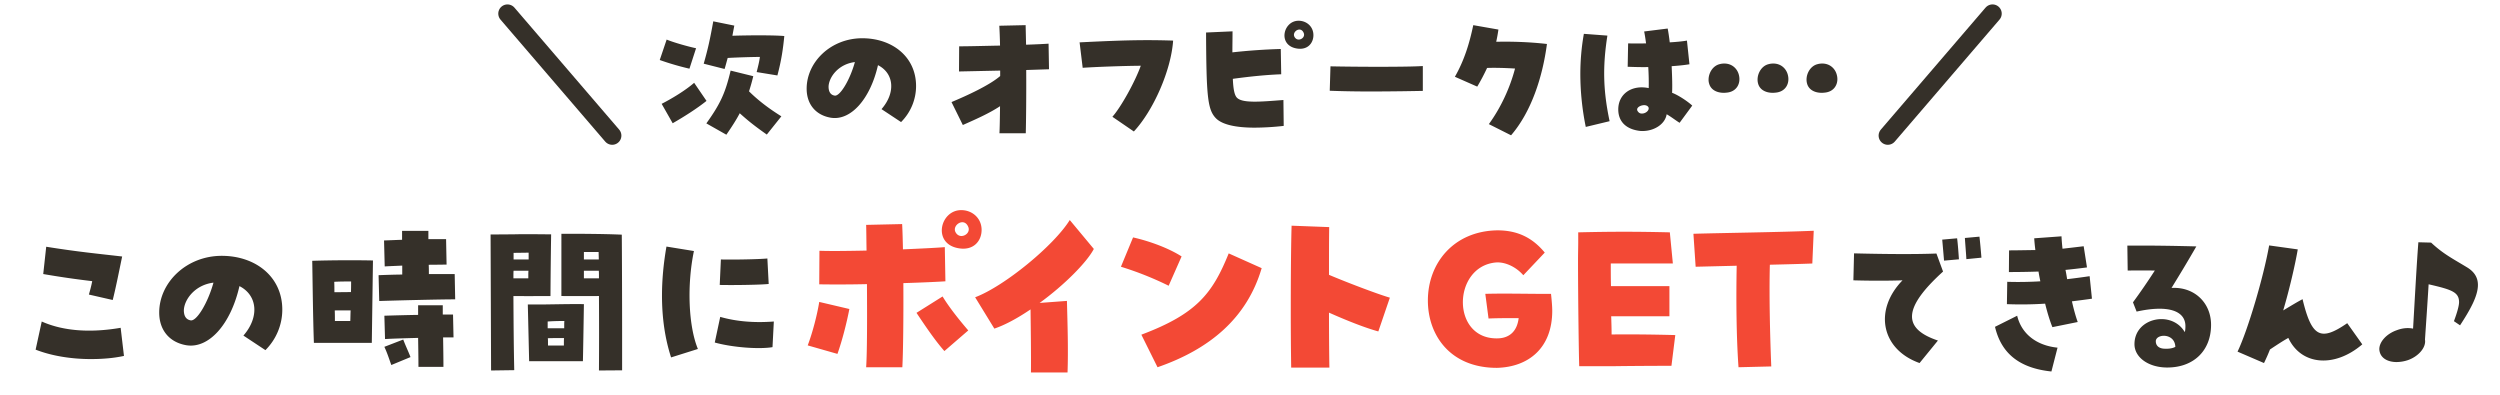<svg width="272" height="43" viewBox="0 0 272 43" fill="none" xmlns="http://www.w3.org/2000/svg"><path stroke="#353029" stroke-width="2" stroke-linecap="round" d="M55.212 1.481l11.395 13.272"/><path d="M84.58 8.209l-2.256-.368c.16-.64.288-1.136.352-1.648a84.503 84.503 0 00-3.504.112c-.112.4-.208.784-.336 1.2l-2.272-.576c.48-1.68.688-2.672 1.04-4.608l2.288.464-.208 1.104c2.064-.064 4.608-.064 5.648.032-.128 1.328-.304 2.608-.752 4.288zm-9.568-.736a29.924 29.924 0 01-3.232-.944l.752-2.224c.8.336 2.432.784 3.2.944l-.72 2.224zm4.016 7.184l-2.176-1.232c1.52-2.128 2.064-3.296 2.64-5.744l2.464.608a21.319 21.319 0 01-.464 1.648c1.184 1.168 2.4 2.016 3.52 2.72l-1.584 1.984c-1.04-.736-1.888-1.36-2.944-2.32-.384.736-.864 1.472-1.456 2.336zm-5.84-1.248l-1.2-2.112c1.088-.56 2.544-1.424 3.536-2.288l1.344 1.968c-1.056.848-2.48 1.744-3.68 2.432zm24.848-.128l-2.128-1.408c1.552-1.776 1.376-3.888-.384-4.784-.848 3.728-2.992 6.096-5.168 5.712-1.616-.288-2.592-1.472-2.592-3.152 0-2.912 2.64-5.488 6.048-5.488 3.264 0 5.856 2.016 5.856 5.2 0 1.472-.592 2.88-1.632 3.92zm-7.232-2.88c.576.112 1.664-1.68 2.208-3.648-1.824.224-2.832 1.664-2.864 2.672 0 .368.096.88.656.976zm17.936 4.096c.032-.608.048-1.68.064-2.944-1.232.816-2.72 1.456-4.048 2.048l-1.232-2.496c1.712-.72 4.096-1.808 5.296-2.832V7.68l-4.48.096.016-2.736c1.104 0 2.768-.048 4.448-.08-.016-.848-.048-1.6-.08-2.16l2.864-.064.048 2.128c1.04-.032 1.936-.08 2.448-.112l.048 2.784-2.48.08c.016 2.784-.016 5.648-.048 6.88h-2.864zm14.624-.192l-2.336-1.6c.944-1.056 2.496-3.872 3.088-5.552-1.952.016-4.976.128-6.32.224l-.336-2.768c3.504-.176 5.536-.24 7.392-.24.912 0 1.792.016 2.784.048-.224 3.248-2.144 7.6-4.272 9.888zm13.168-.416c-2.16 0-3.616-.352-4.272-1.056-.88-.944-1.008-2.416-1.04-9.296l2.88-.128c0 .848-.016 1.616-.016 2.288a64.91 64.91 0 015.264-.368l.048 2.752c-1.712.064-3.504.256-5.264.496.048 1.12.176 1.712.4 2 .544.688 2.576.496 5.104.304l.032 2.816a29.254 29.254 0 01-3.136.192zM142.9 3.825c0 .864-.64 1.68-1.872 1.44-2.032-.384-1.408-3.008.256-3.008.88 0 1.616.64 1.616 1.568zm-1.6.48c.352 0 .704-.336.544-.72-.32-.784-1.264-.16-1.024.384.112.24.304.336.48.336zm13.504 5.584c-.768.016-3.248.064-5.776.064-1.568 0-3.136-.032-4.352-.08l.08-2.656c3.04.064 8.368.08 10.048-.032v2.704zm9.6 4.832l-2.416-1.216c1.36-1.872 2.32-4.032 2.848-6.048-1.088-.064-2.144-.096-3.04-.064-.32.688-.672 1.36-1.072 2.032l-2.432-1.072c1.024-1.792 1.584-3.632 2-5.616l2.736.48c-.064.448-.144.896-.24 1.328 1.52-.032 3.424 0 5.52.24-.48 3.632-1.712 7.392-3.904 9.936zm14.288-.464c-.112 0-.176 0-.4-.032-1.424-.208-2.224-1.04-2.224-2.32 0-1.68 1.456-2.704 3.312-2.32.016-.672 0-1.488-.048-2.288-.64.016-1.376 0-2.24-.032l.048-2.544c.592.016 1.264.016 1.952 0-.08-.592-.144-.992-.208-1.296l2.56-.32c.08.416.16.944.224 1.504.8-.048 1.424-.112 1.872-.192l.272 2.576c-.592.096-1.232.16-1.936.208.064 1.344.08 2.24.048 2.896.608.224 1.616.864 2.192 1.392l-1.376 1.872c-.352-.208-.944-.672-1.408-.928-.16 1.056-1.328 1.824-2.64 1.824zm-6.16-.448a28.975 28.975 0 01-.592-5.712c0-1.504.128-2.976.384-4.416l2.56.192c-.528 3.376-.464 5.984.24 9.312l-2.592.624zm5.696-1.648a.48.48 0 00.432.192c.384 0 .8-.336.704-.656-.064-.16-.24-.24-.432-.256-.464-.016-1.056.32-.704.72zm9.376-5.248c.88 0 1.456.608 1.6 1.296.192.848-.224 1.664-1.136 1.84a2.946 2.946 0 01-.528.048c-.72 0-1.392-.304-1.584-.992a1.348 1.348 0 01-.064-.432c0-.736.464-1.52 1.216-1.696.176-.048.336-.064.496-.064zm5.328 0c.88 0 1.456.608 1.6 1.296.192.848-.224 1.664-1.136 1.84a2.946 2.946 0 01-.528.048c-.72 0-1.392-.304-1.584-.992-.24-.832.256-1.92 1.152-2.128.176-.048.336-.064.496-.064zm5.328 0c.88 0 1.456.608 1.6 1.296.032.128.048.272.048.4 0 .688-.416 1.296-1.184 1.44a2.946 2.946 0 01-.528.048c-.72 0-1.392-.304-1.584-.992-.24-.832.256-1.92 1.152-2.128.176-.048.336-.064.496-.064z" fill="#353029"/><path stroke="#353029" stroke-width="2" stroke-linecap="round" d="M216.788 1.48l-11.395 13.273"/><path d="M12.264 32.64l-2.592-.593c.126-.45.27-.954.36-1.458a97.9 97.9 0 01-5.328-.774l.324-2.97c3.474.558 5.616.756 8.262 1.062-.324 1.566-.72 3.546-1.026 4.734zm-2.376 6.427c-2.178 0-4.32-.36-6.012-1.026l.666-3.06c2.304 1.026 5.238 1.26 8.586.684l.36 3.06c-1.08.234-2.268.342-3.6.342zm18.99-.972l-2.394-1.584c1.746-1.998 1.548-4.374-.432-5.382-.954 4.194-3.366 6.858-5.814 6.426-1.818-.324-2.916-1.656-2.916-3.546 0-3.276 2.97-6.174 6.804-6.174 3.672 0 6.588 2.268 6.588 5.85 0 1.656-.666 3.24-1.836 4.41zm-8.136-3.24c.648.126 1.872-1.89 2.484-4.104-2.052.252-3.186 1.872-3.222 3.006 0 .414.108.99.738 1.098zm20.52-2.106l-.072-2.808a93.629 93.629 0 012.574-.072v-.972c-.684.036-1.332.054-1.908.09l-.072-2.826c.648-.018 1.296-.054 1.962-.072v-.972h2.862v.9h1.926l.054 2.772c-.522 0-1.188.018-1.944.018.018.342.018.684.018 1.008h2.808l.054 2.754c-1.62 0-6.048.108-8.262.18zm-7.11 4.554c-.108-3.006-.144-7.2-.18-8.928a138.06 138.06 0 016.606-.036l-.126 8.964h-6.3zm2.232-5.508l1.8-.018c.018-.432.018-.828.018-1.152-.648 0-1.188 0-1.836.036.018.342.018.738.018 1.134zm9.144 8.118c0-.882-.018-2.016-.036-3.15-1.314.036-2.646.072-3.6.126l-.072-2.538c1.152-.036 2.448-.072 3.672-.09v-1.044h2.682v1.008h1.116l.054 2.484H48.21c.018 1.17.036 2.34.036 3.204h-2.718zm-9.09-4.986h1.674c.018-.396.018-.774.036-1.152H36.42c.018.378.018.774.018 1.152zm6.138 4.788c-.306-.846-.432-1.278-.756-1.98l2.052-.792c.288.756.504 1.17.792 1.908l-2.088.864zm18.504-7.506V25.44h2.448c1.836.018 2.808.036 4.122.09.018 1.782.036 7.254.036 11.16v3.6l-2.52.018a604.24 604.24 0 000-8.1c-.918 0-1.926.018-3.906 0h-.18zm-7.65 8.1l-.054-14.796 2.52-.018c1.548-.036 2.664 0 4.068 0-.018 1.224-.054 3.546-.072 6.714h-.144c-.99 0-1.908.018-3.888 0 .018 3.294.036 5.544.09 8.064l-2.52.036zM63.528 28.23h1.62c0-.27-.018-.54-.018-.81h-1.602v.81zm-7.65 0h1.638v-.738c-.54 0-1.098.018-1.638.018v.72zm7.65 2.052h1.638c0-.522 0-.666-.018-.828h-1.62v.828zm-7.668 0h1.62c0-.54 0-.666.018-.828h-1.62c-.018.162-.018.306-.018.828zm1.71 9.018l-.144-6.174h1.728c2.448-.036 3.186-.054 4.374-.036-.036 2.394-.09 5.544-.108 6.21h-5.85zm2.016-4.32v.738h1.8c0-.522 0-.63.018-.792-.504 0-1.062 0-1.818.054zm.018 1.818c.018.162.018.288.018.792h1.728c0-.522 0-.648.018-.81-.774 0-1.206 0-1.764.018zm13.41 2.088c-.666-2.052-.99-4.302-.99-6.714 0-1.71.162-3.492.486-5.346l2.988.486c-.774 3.726-.594 8.172.432 10.656l-2.916.918zm11.034-1.116c-1.512.252-4.41.018-6.282-.504l.594-2.79c1.746.504 3.708.666 5.832.504l-.144 2.79zm-5.742-6.768l.126-2.772c1.368.036 4.158-.018 5.058-.108l.144 2.772c-.738.09-3.618.144-5.328.108z" fill="#353029"/><path d="M94.237 39.955c.11-1.54.11-5.456.088-9.042-1.87.044-3.74.044-5.192.022l.022-3.652c1.144.044 3.058.022 5.126-.022-.022-1.188-.022-2.156-.044-2.794l3.916-.088c.044.792.066 1.738.088 2.75 2.068-.088 3.828-.176 4.554-.242l.066 3.718c-.616.044-2.398.132-4.576.198.022 3.762-.022 7.612-.11 9.152h-3.938zm-3.124-1.452l-3.234-.924c.528-1.386 1.034-3.344 1.254-4.73l3.278.77c-.286 1.496-.792 3.476-1.298 4.884zm11.638-.308c-1.012-1.144-2.068-2.706-3.036-4.158l2.838-1.782c.77 1.276 1.98 2.75 2.794 3.696l-2.596 2.244zm4.048-13.178c0 1.188-.88 2.31-2.574 1.98-2.794-.528-1.936-4.136.352-4.136 1.21 0 2.222.88 2.222 2.156zm-2.2.66c.484 0 .968-.462.748-.99-.44-1.078-1.738-.22-1.408.528.154.33.418.462.66.462zm7.568 14.85c.022-1.892-.022-4.994-.044-6.864-1.43.968-2.772 1.694-3.938 2.09l-2.09-3.41c3.168-1.188 8.58-5.632 10.296-8.404l2.618 3.146c-.77 1.474-3.256 3.96-5.896 5.874l2.97-.22c.066 2.618.154 5.258.066 7.788h-3.982zm13.772-.572l-1.76-3.542c6.028-2.266 7.744-4.488 9.504-8.844l3.586 1.606c-1.606 5.456-5.676 8.822-11.33 10.78zm1.21-8.866a34.974 34.974 0 00-5.192-2.068l1.32-3.19c1.782.396 3.872 1.166 5.28 2.068l-1.408 3.19zm13.332 8.91a416.692 416.692 0 01-.044-6.534c0-3.124.022-6.6.088-8.91l4.092.154c-.022 1.408-.022 3.256-.022 5.192 1.694.726 5.192 2.068 6.622 2.486l-1.254 3.674c-1.518-.418-3.542-1.232-5.368-2.046 0 2.596.022 4.884.044 5.984h-4.158zm22.374.022c-5.082 0-7.502-3.564-7.502-7.326 0-4.092 2.838-7.568 7.568-7.634 2.178 0 3.806.792 5.148 2.42l-2.332 2.464c-.88-1.012-2.112-1.474-3.014-1.386-4.752.462-4.862 8.514.352 8.25 1.122-.066 1.98-.726 2.156-2.2-1.144 0-2.31 0-3.278.044l-.352-2.684c2.332-.066 5.236.022 7.15 0 .088.836.132 1.43.132 1.848 0 4.004-2.53 6.116-6.028 6.204zm8.966-.176c-.044-.902-.132-7.612-.132-11.418 0-.88.022-1.606.022-2.068V25.28c1.87-.044 3.432-.066 4.994-.066 1.562 0 3.124.022 4.972.066l.33 3.388h-6.754c0 .88 0 1.694.022 2.464h6.358v3.278h-6.336c.022.638.044 1.298.044 1.98 2.288-.022 4.422 0 6.93.066l-.418 3.344c-2.222 0-5.016.022-6.402.044h-3.63zm17.329.11c-.242-3.366-.264-7.59-.198-11.044-1.826.044-3.498.088-4.466.11l-.242-3.586c2.97-.088 9.658-.176 13.09-.33l-.154 3.564c-1.1.044-2.794.088-4.62.132-.088 3.366.022 7.854.154 11.066l-3.564.088z" fill="#F34935"/><path d="M208.848 39.499c-4.158-1.476-5.022-5.742-1.854-9-1.566.054-3.51.054-5.346 0l.072-2.934c3.582.09 6.732.108 8.964.018l.72 1.962c-4.32 3.924-4.482 6.192-.558 7.506l-1.998 2.448zm2.664-11.142c-.036-.432-.108-1.278-.198-2.286l1.62-.144c.09.684.162 1.764.198 2.286l-1.62.144zm2.43-.162c-.036-.666-.126-1.656-.162-2.304l1.584-.144c.054.45.144 1.386.216 2.286l-1.638.162zm9.36 7.398c-.252-.612-.54-1.53-.792-2.556-1.386.09-2.772.108-4.158.054l.036-2.43a39.63 39.63 0 003.6-.054c-.072-.36-.144-.702-.198-1.062-1.098.036-2.16.054-3.222.054l.018-2.358c.756 0 1.494-.018 2.862-.036a19.663 19.663 0 01-.126-1.278l2.97-.216c.018.396.054.846.108 1.35.648-.072 1.386-.162 2.304-.27l.36 2.304c-.828.108-1.602.198-2.34.27.072.324.126.666.18 1.008a85.05 85.05 0 002.448-.324l.252 2.448c-.738.108-1.458.198-2.178.288.198.882.414 1.656.63 2.25l-2.754.558zm-.108 4.824c-3.456-.36-5.454-1.944-6.138-4.86l2.412-1.206c.468 1.962 2.088 3.24 4.392 3.474l-.666 2.592zm12.6-.432c-2.034 0-3.564-1.098-3.564-2.538 0-2.898 4.068-3.726 5.472-1.314.054-.162.072-.378.072-.648 0-1.728-1.98-2.322-5.31-1.584l-.396-1.008a70.265 70.265 0 002.376-3.456 80.612 80.612 0 00-2.952 0l-.036-2.718h1.386c1.656 0 3.348.018 6.12.09-1.206 2.088-1.818 3.078-2.7 4.518 2.448-.144 4.302 1.584 4.302 4.014 0 2.808-1.89 4.644-4.77 4.644zm-.378-2.052c.468.036.954-.018 1.26-.198-.054-1.512-2.052-1.44-2.124-.648-.018.54.36.81.864.846zm10.908 1.566l-2.88-1.242c1.116-2.322 2.826-8.1 3.438-11.556l3.114.432c-.288 1.692-.918 4.392-1.584 6.642 1.044-.63 1.62-.972 2.106-1.224.99 4.104 1.944 4.626 4.86 2.61l1.638 2.304c-3.024 2.592-6.66 2.286-8.046-.702-.612.342-1.206.738-1.998 1.26-.18.468-.396.954-.648 1.476zm14.436-.108c-.9 0-1.602-.36-1.818-1.008a1.404 1.404 0 01-.072-.396c0-.792.774-1.674 1.926-2.07.63-.234 1.224-.27 1.746-.162.198-3.402.396-7.092.576-9.396l1.386.036c1.332 1.242 2.322 1.728 3.924 2.7.828.504 1.17 1.152 1.17 1.908 0 1.224-.864 2.736-1.944 4.392l-.666-.45c.342-.918.558-1.674.558-2.07 0-1.098-.81-1.368-3.312-1.944-.126 2.106-.27 4.14-.396 6.012.144.846-.684 1.818-1.836 2.232a4.01 4.01 0 01-1.242.216z" fill="#353029"/></svg>